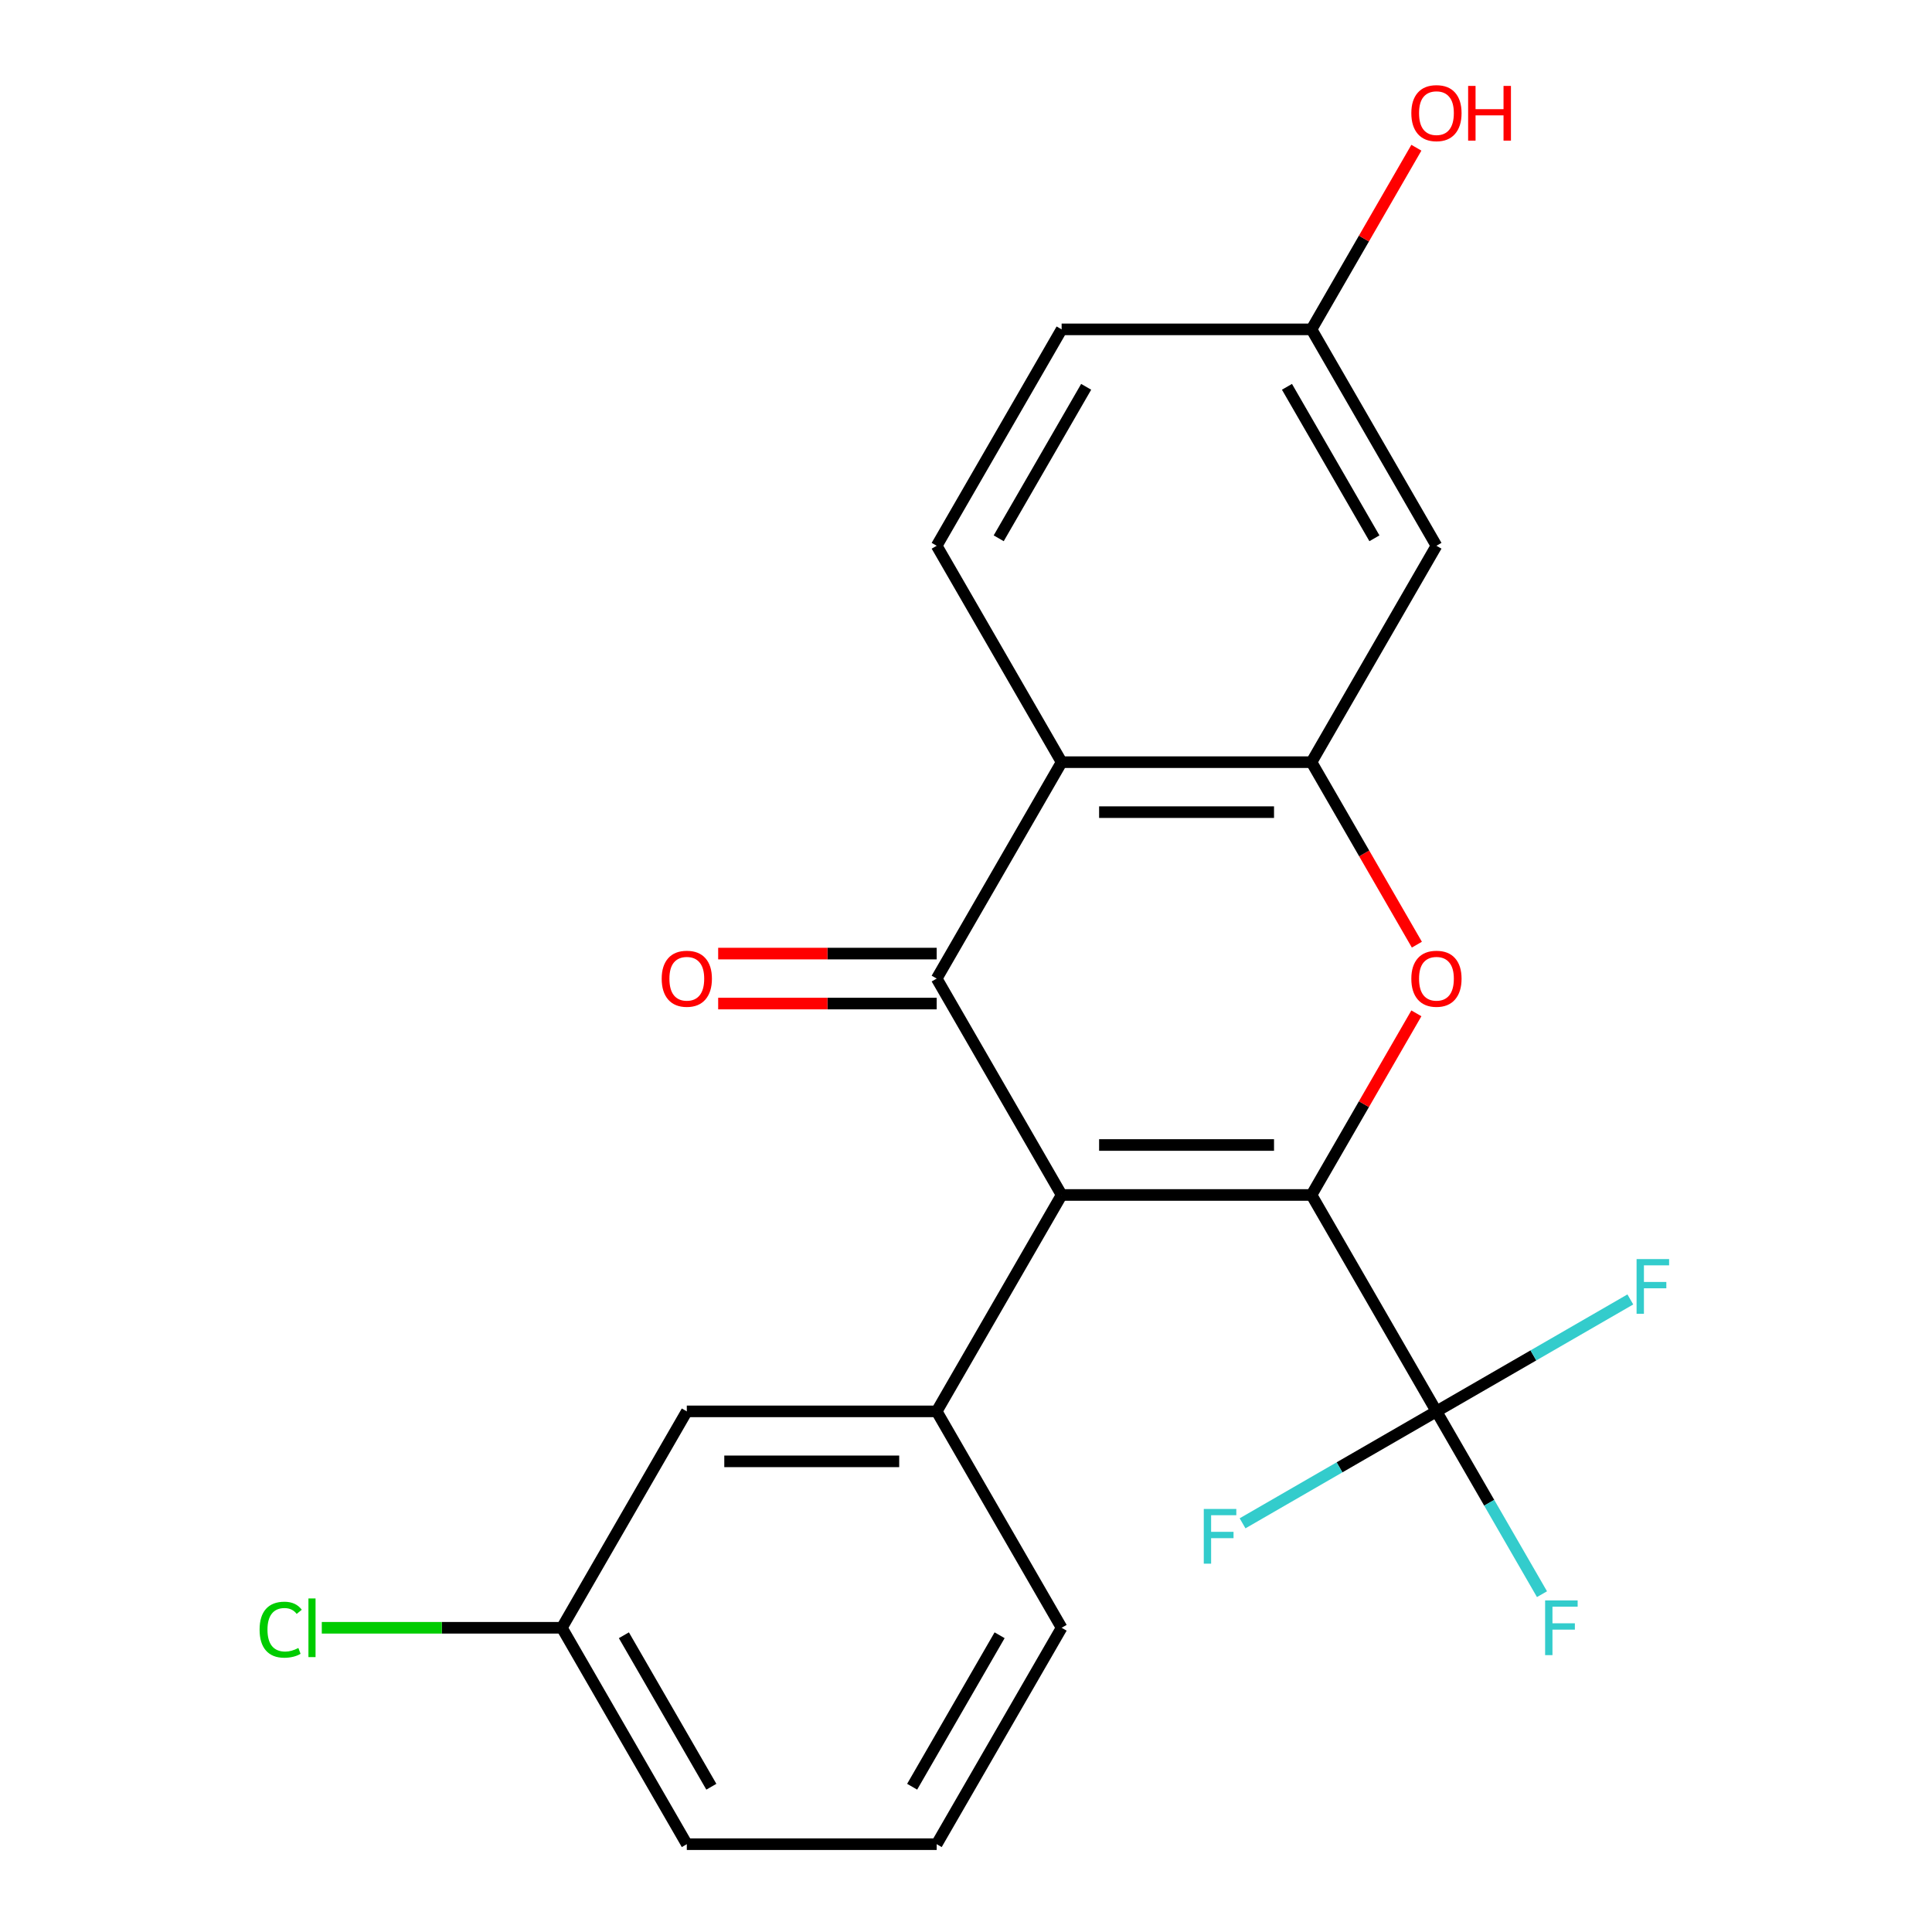 <?xml version='1.0' encoding='iso-8859-1'?>
<svg version='1.1' baseProfile='full'
              xmlns='http://www.w3.org/2000/svg'
                      xmlns:rdkit='http://www.rdkit.org/xml'
                      xmlns:xlink='http://www.w3.org/1999/xlink'
                  xml:space='preserve'
width='1000px' height='1000px' viewBox='0 0 1000 1000'>
<!-- END OF HEADER -->
<rect style='opacity:1.0;fill:#FFFFFF;stroke:none' width='1000' height='1000' x='0' y='0'> </rect>
<path class='bond-0' d='M 678.834,618.517 L 549.497,618.517' style='fill:none;fill-rule:evenodd;stroke:#000000;stroke-width:6px;stroke-linecap:butt;stroke-linejoin:miter;stroke-opacity:1' />
<path class='bond-0' d='M 659.433,592.65 L 568.897,592.65' style='fill:none;fill-rule:evenodd;stroke:#000000;stroke-width:6px;stroke-linecap:butt;stroke-linejoin:miter;stroke-opacity:1' />
<path class='bond-2' d='M 678.834,618.517 L 705.974,571.509' style='fill:none;fill-rule:evenodd;stroke:#000000;stroke-width:6px;stroke-linecap:butt;stroke-linejoin:miter;stroke-opacity:1' />
<path class='bond-2' d='M 705.974,571.509 L 733.114,524.501' style='fill:none;fill-rule:evenodd;stroke:#FF0000;stroke-width:6px;stroke-linecap:butt;stroke-linejoin:miter;stroke-opacity:1' />
<path class='bond-5' d='M 678.834,618.517 L 743.503,730.527' style='fill:none;fill-rule:evenodd;stroke:#000000;stroke-width:6px;stroke-linecap:butt;stroke-linejoin:miter;stroke-opacity:1' />
<path class='bond-1' d='M 549.497,618.517 L 484.828,506.508' style='fill:none;fill-rule:evenodd;stroke:#000000;stroke-width:6px;stroke-linecap:butt;stroke-linejoin:miter;stroke-opacity:1' />
<path class='bond-6' d='M 549.497,618.517 L 484.828,730.527' style='fill:none;fill-rule:evenodd;stroke:#000000;stroke-width:6px;stroke-linecap:butt;stroke-linejoin:miter;stroke-opacity:1' />
<path class='bond-9' d='M 484.828,493.574 L 428.276,493.574' style='fill:none;fill-rule:evenodd;stroke:#000000;stroke-width:6px;stroke-linecap:butt;stroke-linejoin:miter;stroke-opacity:1' />
<path class='bond-9' d='M 428.276,493.574 L 371.724,493.574' style='fill:none;fill-rule:evenodd;stroke:#FF0000;stroke-width:6px;stroke-linecap:butt;stroke-linejoin:miter;stroke-opacity:1' />
<path class='bond-9' d='M 484.828,519.442 L 428.276,519.442' style='fill:none;fill-rule:evenodd;stroke:#000000;stroke-width:6px;stroke-linecap:butt;stroke-linejoin:miter;stroke-opacity:1' />
<path class='bond-9' d='M 428.276,519.442 L 371.724,519.442' style='fill:none;fill-rule:evenodd;stroke:#FF0000;stroke-width:6px;stroke-linecap:butt;stroke-linejoin:miter;stroke-opacity:1' />
<path class='bond-22' d='M 484.828,506.508 L 549.497,394.498' style='fill:none;fill-rule:evenodd;stroke:#000000;stroke-width:6px;stroke-linecap:butt;stroke-linejoin:miter;stroke-opacity:1' />
<path class='bond-4' d='M 733.368,488.954 L 706.101,441.726' style='fill:none;fill-rule:evenodd;stroke:#FF0000;stroke-width:6px;stroke-linecap:butt;stroke-linejoin:miter;stroke-opacity:1' />
<path class='bond-4' d='M 706.101,441.726 L 678.834,394.498' style='fill:none;fill-rule:evenodd;stroke:#000000;stroke-width:6px;stroke-linecap:butt;stroke-linejoin:miter;stroke-opacity:1' />
<path class='bond-3' d='M 549.497,394.498 L 678.834,394.498' style='fill:none;fill-rule:evenodd;stroke:#000000;stroke-width:6px;stroke-linecap:butt;stroke-linejoin:miter;stroke-opacity:1' />
<path class='bond-3' d='M 568.897,420.366 L 659.433,420.366' style='fill:none;fill-rule:evenodd;stroke:#000000;stroke-width:6px;stroke-linecap:butt;stroke-linejoin:miter;stroke-opacity:1' />
<path class='bond-8' d='M 549.497,394.498 L 484.828,282.489' style='fill:none;fill-rule:evenodd;stroke:#000000;stroke-width:6px;stroke-linecap:butt;stroke-linejoin:miter;stroke-opacity:1' />
<path class='bond-7' d='M 678.834,394.498 L 743.503,282.489' style='fill:none;fill-rule:evenodd;stroke:#000000;stroke-width:6px;stroke-linecap:butt;stroke-linejoin:miter;stroke-opacity:1' />
<path class='bond-11' d='M 743.503,730.527 L 770.816,777.835' style='fill:none;fill-rule:evenodd;stroke:#000000;stroke-width:6px;stroke-linecap:butt;stroke-linejoin:miter;stroke-opacity:1' />
<path class='bond-11' d='M 770.816,777.835 L 798.129,825.143' style='fill:none;fill-rule:evenodd;stroke:#33CCCC;stroke-width:6px;stroke-linecap:butt;stroke-linejoin:miter;stroke-opacity:1' />
<path class='bond-12' d='M 743.503,730.527 L 793.681,701.556' style='fill:none;fill-rule:evenodd;stroke:#000000;stroke-width:6px;stroke-linecap:butt;stroke-linejoin:miter;stroke-opacity:1' />
<path class='bond-12' d='M 793.681,701.556 L 843.859,672.586' style='fill:none;fill-rule:evenodd;stroke:#33CCCC;stroke-width:6px;stroke-linecap:butt;stroke-linejoin:miter;stroke-opacity:1' />
<path class='bond-13' d='M 743.503,730.527 L 693.325,759.497' style='fill:none;fill-rule:evenodd;stroke:#000000;stroke-width:6px;stroke-linecap:butt;stroke-linejoin:miter;stroke-opacity:1' />
<path class='bond-13' d='M 693.325,759.497 L 643.147,788.467' style='fill:none;fill-rule:evenodd;stroke:#33CCCC;stroke-width:6px;stroke-linecap:butt;stroke-linejoin:miter;stroke-opacity:1' />
<path class='bond-10' d='M 484.828,730.527 L 355.491,730.527' style='fill:none;fill-rule:evenodd;stroke:#000000;stroke-width:6px;stroke-linecap:butt;stroke-linejoin:miter;stroke-opacity:1' />
<path class='bond-10' d='M 465.427,756.394 L 374.891,756.394' style='fill:none;fill-rule:evenodd;stroke:#000000;stroke-width:6px;stroke-linecap:butt;stroke-linejoin:miter;stroke-opacity:1' />
<path class='bond-17' d='M 484.828,730.527 L 549.497,842.536' style='fill:none;fill-rule:evenodd;stroke:#000000;stroke-width:6px;stroke-linecap:butt;stroke-linejoin:miter;stroke-opacity:1' />
<path class='bond-14' d='M 743.503,282.489 L 678.834,170.48' style='fill:none;fill-rule:evenodd;stroke:#000000;stroke-width:6px;stroke-linecap:butt;stroke-linejoin:miter;stroke-opacity:1' />
<path class='bond-14' d='M 711.4,278.621 L 666.132,200.215' style='fill:none;fill-rule:evenodd;stroke:#000000;stroke-width:6px;stroke-linecap:butt;stroke-linejoin:miter;stroke-opacity:1' />
<path class='bond-23' d='M 484.828,282.489 L 549.497,170.48' style='fill:none;fill-rule:evenodd;stroke:#000000;stroke-width:6px;stroke-linecap:butt;stroke-linejoin:miter;stroke-opacity:1' />
<path class='bond-23' d='M 516.93,278.621 L 562.198,200.215' style='fill:none;fill-rule:evenodd;stroke:#000000;stroke-width:6px;stroke-linecap:butt;stroke-linejoin:miter;stroke-opacity:1' />
<path class='bond-16' d='M 355.491,730.527 L 290.822,842.536' style='fill:none;fill-rule:evenodd;stroke:#000000;stroke-width:6px;stroke-linecap:butt;stroke-linejoin:miter;stroke-opacity:1' />
<path class='bond-15' d='M 678.834,170.48 L 549.497,170.48' style='fill:none;fill-rule:evenodd;stroke:#000000;stroke-width:6px;stroke-linecap:butt;stroke-linejoin:miter;stroke-opacity:1' />
<path class='bond-19' d='M 678.834,170.48 L 705.974,123.472' style='fill:none;fill-rule:evenodd;stroke:#000000;stroke-width:6px;stroke-linecap:butt;stroke-linejoin:miter;stroke-opacity:1' />
<path class='bond-19' d='M 705.974,123.472 L 733.114,76.463' style='fill:none;fill-rule:evenodd;stroke:#FF0000;stroke-width:6px;stroke-linecap:butt;stroke-linejoin:miter;stroke-opacity:1' />
<path class='bond-18' d='M 290.822,842.536 L 228.69,842.536' style='fill:none;fill-rule:evenodd;stroke:#000000;stroke-width:6px;stroke-linecap:butt;stroke-linejoin:miter;stroke-opacity:1' />
<path class='bond-18' d='M 228.69,842.536 L 166.558,842.536' style='fill:none;fill-rule:evenodd;stroke:#00CC00;stroke-width:6px;stroke-linecap:butt;stroke-linejoin:miter;stroke-opacity:1' />
<path class='bond-24' d='M 290.822,842.536 L 355.491,954.545' style='fill:none;fill-rule:evenodd;stroke:#000000;stroke-width:6px;stroke-linecap:butt;stroke-linejoin:miter;stroke-opacity:1' />
<path class='bond-24' d='M 322.924,846.404 L 368.192,924.81' style='fill:none;fill-rule:evenodd;stroke:#000000;stroke-width:6px;stroke-linecap:butt;stroke-linejoin:miter;stroke-opacity:1' />
<path class='bond-20' d='M 549.497,842.536 L 484.828,954.545' style='fill:none;fill-rule:evenodd;stroke:#000000;stroke-width:6px;stroke-linecap:butt;stroke-linejoin:miter;stroke-opacity:1' />
<path class='bond-20' d='M 517.394,846.404 L 472.126,924.81' style='fill:none;fill-rule:evenodd;stroke:#000000;stroke-width:6px;stroke-linecap:butt;stroke-linejoin:miter;stroke-opacity:1' />
<path class='bond-21' d='M 484.828,954.545 L 355.491,954.545' style='fill:none;fill-rule:evenodd;stroke:#000000;stroke-width:6px;stroke-linecap:butt;stroke-linejoin:miter;stroke-opacity:1' />
<path  class='atom-3' d='M 730.503 506.588
Q 730.503 499.788, 733.863 495.988
Q 737.223 492.188, 743.503 492.188
Q 749.783 492.188, 753.143 495.988
Q 756.503 499.788, 756.503 506.588
Q 756.503 513.468, 753.103 517.388
Q 749.703 521.268, 743.503 521.268
Q 737.263 521.268, 733.863 517.388
Q 730.503 513.508, 730.503 506.588
M 743.503 518.068
Q 747.823 518.068, 750.143 515.188
Q 752.503 512.268, 752.503 506.588
Q 752.503 501.028, 750.143 498.228
Q 747.823 495.388, 743.503 495.388
Q 739.183 495.388, 736.823 498.188
Q 734.503 500.988, 734.503 506.588
Q 734.503 512.308, 736.823 515.188
Q 739.183 518.068, 743.503 518.068
' fill='#FF0000'/>
<path  class='atom-10' d='M 342.491 506.588
Q 342.491 499.788, 345.851 495.988
Q 349.211 492.188, 355.491 492.188
Q 361.771 492.188, 365.131 495.988
Q 368.491 499.788, 368.491 506.588
Q 368.491 513.468, 365.091 517.388
Q 361.691 521.268, 355.491 521.268
Q 349.251 521.268, 345.851 517.388
Q 342.491 513.508, 342.491 506.588
M 355.491 518.068
Q 359.811 518.068, 362.131 515.188
Q 364.491 512.268, 364.491 506.588
Q 364.491 501.028, 362.131 498.228
Q 359.811 495.388, 355.491 495.388
Q 351.171 495.388, 348.811 498.188
Q 346.491 500.988, 346.491 506.588
Q 346.491 512.308, 348.811 515.188
Q 351.171 518.068, 355.491 518.068
' fill='#FF0000'/>
<path  class='atom-12' d='M 799.751 828.376
L 816.591 828.376
L 816.591 831.616
L 803.551 831.616
L 803.551 840.216
L 815.151 840.216
L 815.151 843.496
L 803.551 843.496
L 803.551 856.696
L 799.751 856.696
L 799.751 828.376
' fill='#33CCCC'/>
<path  class='atom-13' d='M 847.092 651.698
L 863.932 651.698
L 863.932 654.938
L 850.892 654.938
L 850.892 663.538
L 862.492 663.538
L 862.492 666.818
L 850.892 666.818
L 850.892 680.018
L 847.092 680.018
L 847.092 651.698
' fill='#33CCCC'/>
<path  class='atom-14' d='M 623.073 781.035
L 639.913 781.035
L 639.913 784.275
L 626.873 784.275
L 626.873 792.875
L 638.473 792.875
L 638.473 796.155
L 626.873 796.155
L 626.873 809.355
L 623.073 809.355
L 623.073 781.035
' fill='#33CCCC'/>
<path  class='atom-19' d='M 134.365 843.516
Q 134.365 836.476, 137.645 832.796
Q 140.965 829.076, 147.245 829.076
Q 153.085 829.076, 156.205 833.196
L 153.565 835.356
Q 151.285 832.356, 147.245 832.356
Q 142.965 832.356, 140.685 835.236
Q 138.445 838.076, 138.445 843.516
Q 138.445 849.116, 140.765 851.996
Q 143.125 854.876, 147.685 854.876
Q 150.805 854.876, 154.445 852.996
L 155.565 855.996
Q 154.085 856.956, 151.845 857.516
Q 149.605 858.076, 147.125 858.076
Q 140.965 858.076, 137.645 854.316
Q 134.365 850.556, 134.365 843.516
' fill='#00CC00'/>
<path  class='atom-19' d='M 159.645 827.356
L 163.325 827.356
L 163.325 857.716
L 159.645 857.716
L 159.645 827.356
' fill='#00CC00'/>
<path  class='atom-20' d='M 730.503 58.55
Q 730.503 51.75, 733.863 47.95
Q 737.223 44.15, 743.503 44.15
Q 749.783 44.15, 753.143 47.95
Q 756.503 51.75, 756.503 58.55
Q 756.503 65.43, 753.103 69.35
Q 749.703 73.23, 743.503 73.23
Q 737.263 73.23, 733.863 69.35
Q 730.503 65.47, 730.503 58.55
M 743.503 70.03
Q 747.823 70.03, 750.143 67.15
Q 752.503 64.23, 752.503 58.55
Q 752.503 52.99, 750.143 50.19
Q 747.823 47.35, 743.503 47.35
Q 739.183 47.35, 736.823 50.15
Q 734.503 52.95, 734.503 58.55
Q 734.503 64.27, 736.823 67.15
Q 739.183 70.03, 743.503 70.03
' fill='#FF0000'/>
<path  class='atom-20' d='M 759.903 44.47
L 763.743 44.47
L 763.743 56.51
L 778.223 56.51
L 778.223 44.47
L 782.063 44.47
L 782.063 72.79
L 778.223 72.79
L 778.223 59.71
L 763.743 59.71
L 763.743 72.79
L 759.903 72.79
L 759.903 44.47
' fill='#FF0000'/>
</svg>

